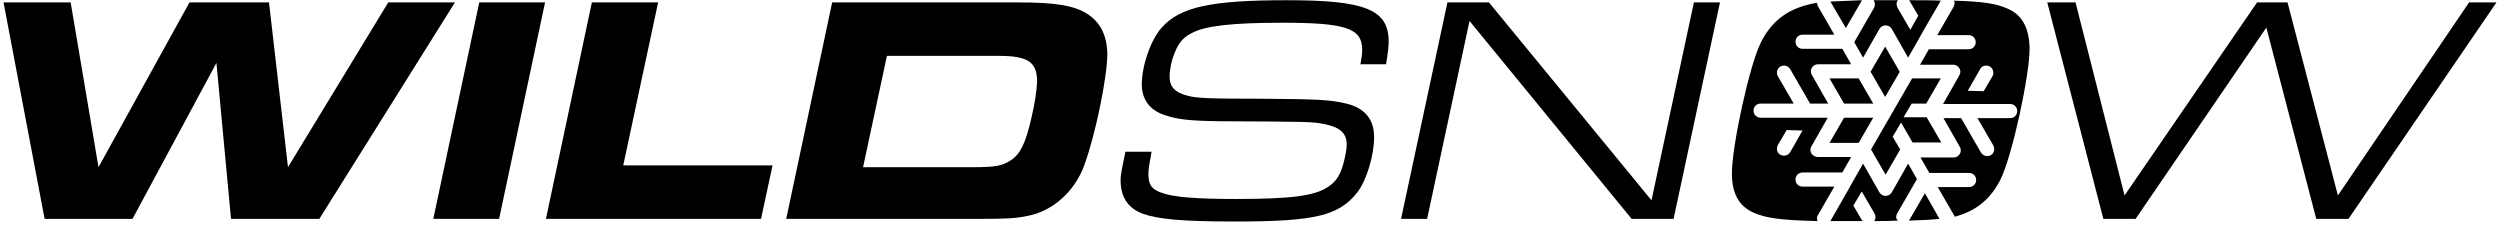 <svg xmlns="http://www.w3.org/2000/svg" xmlns:xlink="http://www.w3.org/1999/xlink" width="144" height="13" viewBox="0 0 566 51" version="1.1" aria-hidden="true" style="width: 144px; height: 13px; display: block; transform: scale(1, 1); transition-property: none;"><defs><linearGradient class="cerosgradient" data-cerosgradient="true" id="CerosGradient_id595e9ee61" gradientUnits="userSpaceOnUse" x1="50%" y1="100%" x2="50%" y2="0%"><stop offset="0%" stop-color="#d1d1d1" style="transition-property: none;"></stop><stop offset="100%" stop-color="#d1d1d1" style="transition-property: none;"></stop></linearGradient><linearGradient></linearGradient></defs>
    <title>WildSnow_Logo-1</title>
    <g id="Page-1660ba87ec34ad" stroke="none" stroke-width="1" fill="none" fill-rule="evenodd">
        <g id="WildSnow_Logo-1660ba87ec34ad" fill="#000000" fill-rule="nonzero">
            <polygon id="Path660ba87ec34ad" points="87.9 0.5 65.2 37.8 60.9 0.5 42.9 0.5 22.3 37.8 16 0.5 0.8 0.5 10.1 49.5 30 49.5 49 14.2 52.3 49.5 72.3 49.5 103 0.5" style="transition-property: none;"></polygon>
            <polygon id="Path660ba87ec34ad" points="108.5 0.5 98.1 49.5 113 49.5 123.4 0.5" style="transition-property: none;"></polygon>
            <polygon id="Path660ba87ec34ad" points="141.1 37.4 149 0.5 134 0.5 123.6 49.5 172.3 49.5 174.9 37.4" style="transition-property: none;"></polygon>
            <g id="Group660ba87ec34ad" transform="translate(178, 0)">
                <path d="M68,3 C65.1,1.2 60.9,0.5 52.8,0.5 L10.4,0.5 L0,49.5 L44.4,49.5 C49.7,49.5 52,49.4 54.8,48.8 C60.4,47.7 65.4,43.2 67.5,37.3 C70,30.5 72.7,17.4 72.7,12.1 C72.6,7.9 71.1,4.9 68,3 M55.5,26.7 C54.2,32.4 53,34.8 50.9,36.2 C48.9,37.5 47.5,37.8 42.4,37.8 L17.4,37.8 L22.8,12.6 L48.1,12.6 C54.8,12.6 56.8,14 56.8,18.5 C56.7,20.3 56.4,22.9 55.5,26.7" id="Shape660ba87ec34ad" style="transition-property: none;"></path>
                <path d="M135.8,14.5 C136.2,12.1 136.4,10.4 136.4,9.4 C136.4,2.1 131.1,0 113.4,0 C96.2,0 89.3,1.5 85.1,6.1 C82.6,8.8 80.5,14.7 80.5,19.1 C80.5,22.3 82.2,24.8 85.4,25.9 C88.4,27 91.2,27.3 98.2,27.4 C117.8,27.5 119,27.5 121.6,28 C125.4,28.7 126.9,30.1 126.9,32.7 C126.9,33.8 126.5,35.8 126,37.5 C125.3,39.7 124.5,41 122.9,42.1 C119.9,44.3 114.4,45 101.8,45 C93,45 87.6,44.6 85,43.6 C82.7,42.8 82,41.8 82,39.3 C82,38.5 82.2,37 82.5,35.6 L82.7,34.3 L76.8,34.3 L76.1,37.7 C75.9,38.7 75.7,39.8 75.7,40.7 C75.7,44.5 77.3,47 80.6,48.3 C84.2,49.6 89.7,50.1 101.6,50.1 C119.8,50.1 125.1,48.8 129.3,43.5 C131.4,40.8 133.1,35.1 133.1,31 C133.1,27 131,24.4 126.8,23.4 C123,22.5 120.3,22.4 107.2,22.3 C96.2,22.3 92.8,22.2 90.8,21.6 C88,20.9 86.8,19.6 86.8,17.3 C86.8,15.8 87.2,13.6 88,11.8 C88.8,9.7 89.9,8.4 91.7,7.5 C94.7,5.8 100.9,5.1 112.3,5.1 C126.6,5.1 130.4,6.3 130.4,11.2 C130.4,12.1 130.3,12.9 130,14.5 L135.8,14.5 L135.8,14.5 Z" id="Path660ba87ec34ad" style="transition-property: none;"></path>
                <polygon id="Path660ba87ec34ad" points="205.5 0.5 195.9 45.3 159.1 0.5 149.7 0.5 139.2 49.5 145.1 49.5 154.7 4.7 191.4 49.5 200.9 49.5 211.4 0.5" style="transition-property: none;"></polygon>
                <path d="M232.1,34.7 C231.8,34.2 231.8,33.6 232.1,33.1 L235.8,26.6 L220.6,26.6 C219.7,26.6 219,25.9 219,25 C219,24.1 219.7,23.4 220.6,23.4 L228.1,23.4 L224.5,17.2 C224.1,16.4 224.3,15.5 225.1,15 C225.9,14.6 226.8,14.8 227.3,15.6 L231.8,23.4 L235.9,23.4 L232.2,16.9 C231.9,16.4 231.9,15.8 232.2,15.3 C232.5,14.8 233,14.5 233.6,14.5 L241.1,14.5 L239.1,11 L230.1,11 C229.2,11 228.5,10.3 228.5,9.4 C228.5,8.5 229.2,7.8 230.1,7.8 L237.3,7.8 L233.6,1.4 C233.5,1.2 233.4,0.9 233.4,0.6 C232.5,0.7 231.7,0.9 231,1.1 C226.1,2.4 222.8,5.2 220.6,9.7 C218,15 214.1,33.1 214.1,39.2 C214.1,43.8 215.7,46.6 219,48.1 C221.8,49.3 224.9,49.8 233.5,50 C233.3,49.6 233.3,49 233.6,48.6 L237.3,42.2 L230.1,42.2 C229.2,42.2 228.5,41.5 228.5,40.6 C228.5,39.7 229.2,39 230.1,39 L239.1,39 L241.1,35.5 L233.6,35.5 C232.9,35.5 232.4,35.1 232.1,34.7 M227.3,34.4 C227,34.9 226.5,35.2 225.9,35.2 C225.6,35.2 225.4,35.1 225.1,35 C224.3,34.6 224.1,33.6 224.5,32.8 L226.5,29.4 L230.1,29.5 L227.3,34.4 Z M236.4,0.3 L239.9,6.3 L243.5,0.1 C243.5,0.1 243.5,0.1 243.5,0 C240.6,0.1 238.3,0.2 236.4,0.3 M239.5,26.6 L236.2,32.3 L242.8,32.3 L246.1,26.6 L239.5,26.6 Z M242.8,17.7 L236.2,17.7 L239.5,23.4 L246.1,23.4 L242.8,17.7 Z M248.8,10.5 L245.5,16.2 L248.8,21.9 L252.1,16.2 L248.8,10.5 Z M254.2,0 C254.2,0 254.3,0.1 254.3,0.1 L256.3,3.5 L254.5,6.7 L251.6,1.7 C251.3,1.1 251.3,0.5 251.7,0 C249.7,0 247.9,0 246.2,0 C246.5,0.5 246.6,1.1 246.3,1.7 L241.8,9.5 L243.8,13 L247.5,6.5 C247.8,6 248.3,5.7 248.9,5.7 C249.5,5.7 250,6 250.3,6.5 L254,13 L256,9.5 L257.8,6.3 L261.4,0.1 C259.3,0 256.9,0 254.2,0 M276.5,1.9 C274,0.8 271.2,0.3 264.4,0.1 C264.6,0.5 264.5,1 264.3,1.5 L260.6,7.9 L267.7,7.9 C268.6,7.9 269.3,8.6 269.3,9.5 C269.3,10.4 268.6,11.1 267.7,11.1 L258.7,11.1 L256.7,14.6 L264.2,14.6 C264.8,14.6 265.3,14.9 265.6,15.4 C265.9,15.9 265.9,16.5 265.6,17 L261.9,23.5 L271.1,23.5 L271.6,23.5 L271.6,23.5 L277.1,23.5 C278,23.5 278.7,24.2 278.7,25.1 C278.7,26 278,26.7 277.1,26.7 L269.7,26.7 L273.3,32.9 C273.7,33.7 273.5,34.6 272.7,35.1 C272.5,35.2 272.2,35.3 271.9,35.3 C271.4,35.3 270.8,35 270.5,34.5 L266,26.7 L262,26.7 L265.7,33.2 C266,33.7 266,34.3 265.7,34.8 C265.4,35.3 264.9,35.6 264.3,35.6 L256.8,35.6 L258.8,39.1 L267.8,39.1 C268.7,39.1 269.4,39.8 269.4,40.7 C269.4,41.6 268.7,42.3 267.8,42.3 L260.7,42.3 L264.4,48.7 C264.5,48.8 264.5,48.9 264.5,49 C264.5,49 264.5,49 264.6,49 C269.5,47.7 272.8,44.9 275,40.4 C277.6,35 281.5,17.1 281.5,10.9 C281.4,6.2 279.8,3.3 276.5,1.9 M273.1,17.2 L271.1,20.6 L267.5,20.5 L270.3,15.6 C270.7,14.8 271.7,14.6 272.5,15 C273.3,15.5 273.5,16.5 273.1,17.2 M252.9,26.6 L254.8,23.4 L258.1,23.4 L261.4,17.7 L254.9,17.7 L245.6,33.8 L245.6,33.8 L248.9,39.5 L252.2,33.8 L250.5,30.9 L252.4,27.7 L255,32.2 L261.5,32.2 L258.2,26.5 L252.9,26.5 L252.9,26.6 Z M257.8,43.7 L254.2,49.9 C257.1,49.8 259.3,49.7 261.1,49.5 L257.8,43.7 Z M251.5,48.3 L256,40.5 L254,37 L250.3,43.5 C250,44 249.5,44.3 248.9,44.3 C248.3,44.3 247.8,44 247.5,43.5 L243.8,37 L241.8,40.5 L240,43.7 L236.4,50 C238.2,50 240.2,50 242.5,50 L243.7,50 C243.7,49.9 243.6,49.9 243.6,49.9 L241.6,46.5 L243.5,43.3 L246.4,48.3 C246.7,48.8 246.7,49.5 246.3,50 C248.3,50 250.1,50 251.7,49.9 C251.2,49.5 251.2,48.9 251.5,48.3" id="Shape660ba87ec34ad" style="transition-property: none;"></path>
                <polygon id="Path660ba87ec34ad" points="381 0.5 351.3 44.2 339.9 0.5 333 0.5 303 44.2 291.9 0.5 285.5 0.5 298.2 49.5 305.5 49.5 335.1 6.2 346.4 49.5 353.7 49.5 387.2 0.5" style="transition-property: none;"></polygon>
            </g>
        </g>
    </g>
</svg>